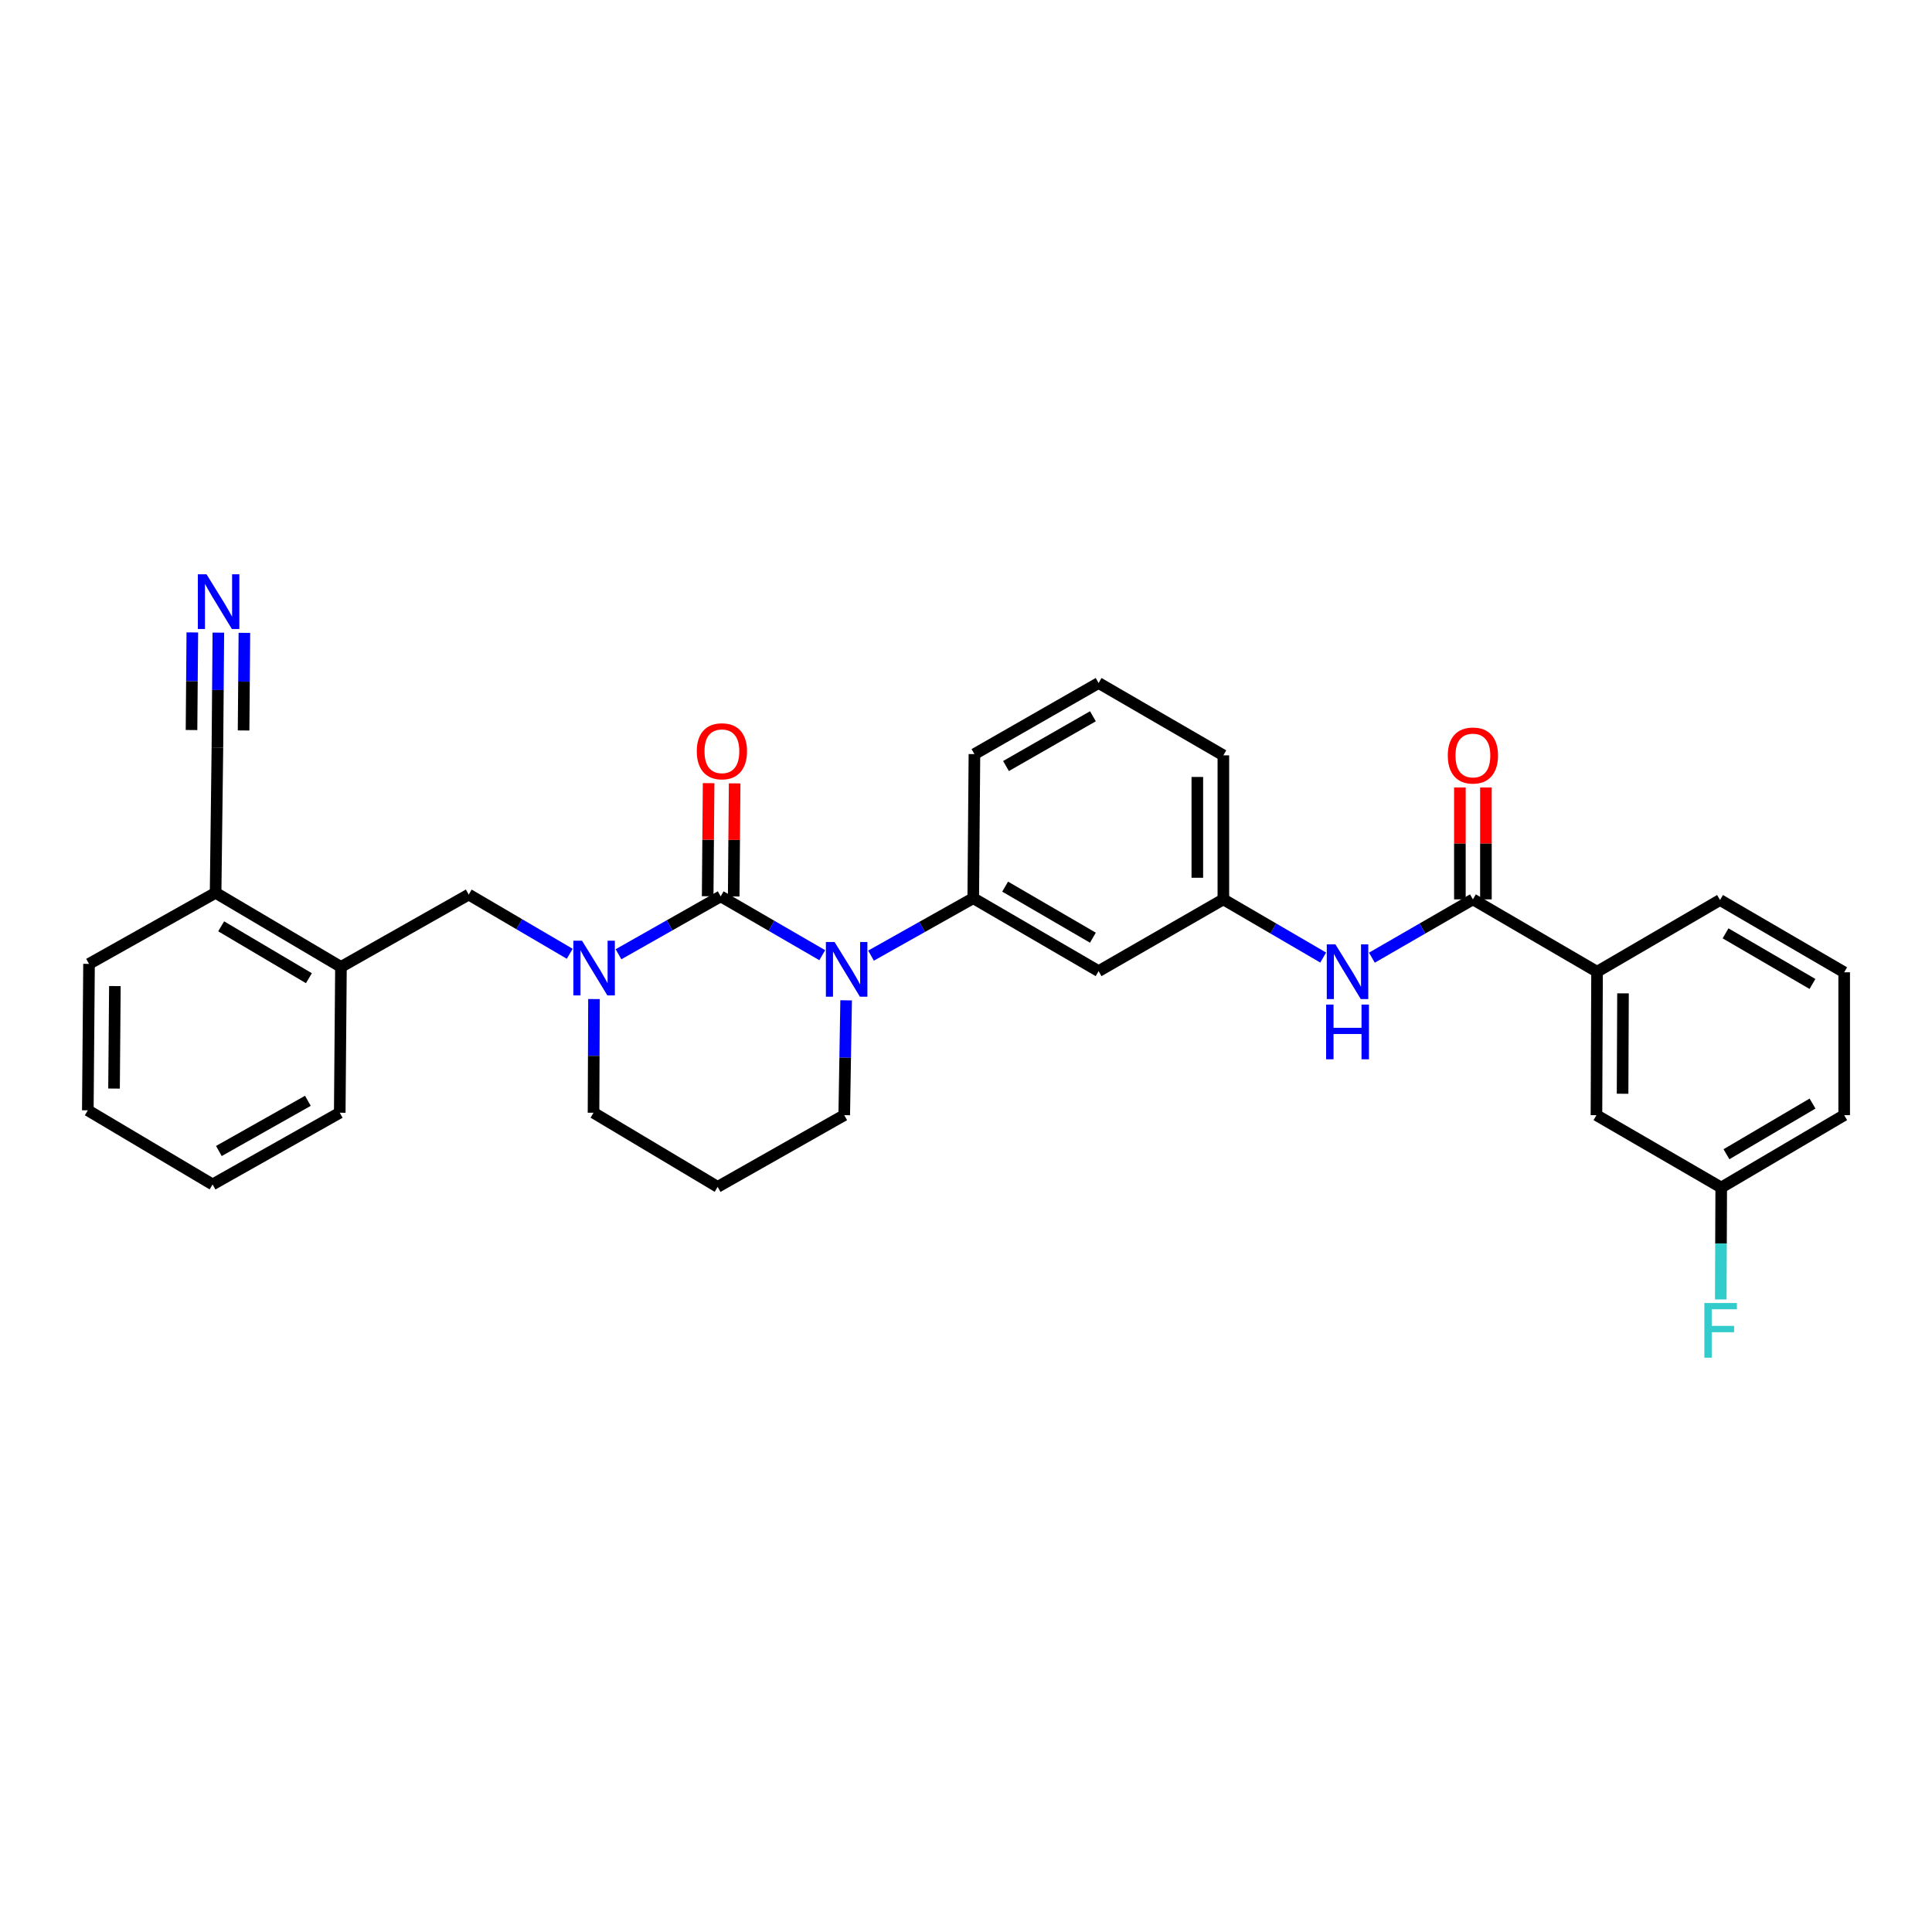 <?xml version='1.0' encoding='iso-8859-1'?>
<svg version='1.1' baseProfile='full'
              xmlns='http://www.w3.org/2000/svg'
                      xmlns:rdkit='http://www.rdkit.org/xml'
                      xmlns:xlink='http://www.w3.org/1999/xlink'
                  xml:space='preserve'
width='1000px' height='1000px' viewBox='0 0 1000 1000'>
<!-- END OF HEADER -->
<rect style='opacity:1.0;fill:#FFFFFF;stroke:none' width='1000' height='1000' x='0' y='0'> </rect>
<path class='bond-0' d='M 373.025,463.946 L 399.312,479.177' style='fill:none;fill-rule:evenodd;stroke:#000000;stroke-width:6px;stroke-linecap:butt;stroke-linejoin:miter;stroke-opacity:1' />
<path class='bond-0' d='M 399.312,479.177 L 425.599,494.408' style='fill:none;fill-rule:evenodd;stroke:#0000FF;stroke-width:6px;stroke-linecap:butt;stroke-linejoin:miter;stroke-opacity:1' />
<path class='bond-1' d='M 373.025,463.946 L 346.58,478.935' style='fill:none;fill-rule:evenodd;stroke:#000000;stroke-width:6px;stroke-linecap:butt;stroke-linejoin:miter;stroke-opacity:1' />
<path class='bond-1' d='M 346.58,478.935 L 320.135,493.924' style='fill:none;fill-rule:evenodd;stroke:#0000FF;stroke-width:6px;stroke-linecap:butt;stroke-linejoin:miter;stroke-opacity:1' />
<path class='bond-10' d='M 379.762,464.002 L 380.007,434.737' style='fill:none;fill-rule:evenodd;stroke:#000000;stroke-width:6px;stroke-linecap:butt;stroke-linejoin:miter;stroke-opacity:1' />
<path class='bond-10' d='M 380.007,434.737 L 380.252,405.472' style='fill:none;fill-rule:evenodd;stroke:#FF0000;stroke-width:6px;stroke-linecap:butt;stroke-linejoin:miter;stroke-opacity:1' />
<path class='bond-10' d='M 366.287,463.89 L 366.532,434.624' style='fill:none;fill-rule:evenodd;stroke:#000000;stroke-width:6px;stroke-linecap:butt;stroke-linejoin:miter;stroke-opacity:1' />
<path class='bond-10' d='M 366.532,434.624 L 366.777,405.359' style='fill:none;fill-rule:evenodd;stroke:#FF0000;stroke-width:6px;stroke-linecap:butt;stroke-linejoin:miter;stroke-opacity:1' />
<path class='bond-3' d='M 450.842,494.632 L 477.296,479.768' style='fill:none;fill-rule:evenodd;stroke:#0000FF;stroke-width:6px;stroke-linecap:butt;stroke-linejoin:miter;stroke-opacity:1' />
<path class='bond-3' d='M 477.296,479.768 L 503.751,464.904' style='fill:none;fill-rule:evenodd;stroke:#000000;stroke-width:6px;stroke-linecap:butt;stroke-linejoin:miter;stroke-opacity:1' />
<path class='bond-16' d='M 437.957,517.769 L 437.465,547.484' style='fill:none;fill-rule:evenodd;stroke:#0000FF;stroke-width:6px;stroke-linecap:butt;stroke-linejoin:miter;stroke-opacity:1' />
<path class='bond-16' d='M 437.465,547.484 L 436.973,577.199' style='fill:none;fill-rule:evenodd;stroke:#000000;stroke-width:6px;stroke-linecap:butt;stroke-linejoin:miter;stroke-opacity:1' />
<path class='bond-4' d='M 294.892,493.678 L 268.753,478.352' style='fill:none;fill-rule:evenodd;stroke:#0000FF;stroke-width:6px;stroke-linecap:butt;stroke-linejoin:miter;stroke-opacity:1' />
<path class='bond-4' d='M 268.753,478.352 L 242.614,463.025' style='fill:none;fill-rule:evenodd;stroke:#000000;stroke-width:6px;stroke-linecap:butt;stroke-linejoin:miter;stroke-opacity:1' />
<path class='bond-17' d='M 307.447,517.11 L 307.326,546.529' style='fill:none;fill-rule:evenodd;stroke:#0000FF;stroke-width:6px;stroke-linecap:butt;stroke-linejoin:miter;stroke-opacity:1' />
<path class='bond-17' d='M 307.326,546.529 L 307.205,575.948' style='fill:none;fill-rule:evenodd;stroke:#000000;stroke-width:6px;stroke-linecap:butt;stroke-linejoin:miter;stroke-opacity:1' />
<path class='bond-2' d='M 762.372,465.511 L 736.233,480.601' style='fill:none;fill-rule:evenodd;stroke:#000000;stroke-width:6px;stroke-linecap:butt;stroke-linejoin:miter;stroke-opacity:1' />
<path class='bond-2' d='M 736.233,480.601 L 710.094,495.691' style='fill:none;fill-rule:evenodd;stroke:#0000FF;stroke-width:6px;stroke-linecap:butt;stroke-linejoin:miter;stroke-opacity:1' />
<path class='bond-8' d='M 762.372,465.511 L 826.635,502.972' style='fill:none;fill-rule:evenodd;stroke:#000000;stroke-width:6px;stroke-linecap:butt;stroke-linejoin:miter;stroke-opacity:1' />
<path class='bond-14' d='M 769.11,465.511 L 769.11,436.552' style='fill:none;fill-rule:evenodd;stroke:#000000;stroke-width:6px;stroke-linecap:butt;stroke-linejoin:miter;stroke-opacity:1' />
<path class='bond-14' d='M 769.11,436.552 L 769.11,407.593' style='fill:none;fill-rule:evenodd;stroke:#FF0000;stroke-width:6px;stroke-linecap:butt;stroke-linejoin:miter;stroke-opacity:1' />
<path class='bond-14' d='M 755.635,465.511 L 755.635,436.552' style='fill:none;fill-rule:evenodd;stroke:#000000;stroke-width:6px;stroke-linecap:butt;stroke-linejoin:miter;stroke-opacity:1' />
<path class='bond-14' d='M 755.635,436.552 L 755.635,407.593' style='fill:none;fill-rule:evenodd;stroke:#FF0000;stroke-width:6px;stroke-linecap:butt;stroke-linejoin:miter;stroke-opacity:1' />
<path class='bond-7' d='M 503.751,464.904 L 568.634,502.658' style='fill:none;fill-rule:evenodd;stroke:#000000;stroke-width:6px;stroke-linecap:butt;stroke-linejoin:miter;stroke-opacity:1' />
<path class='bond-7' d='M 520.26,458.92 L 565.679,485.347' style='fill:none;fill-rule:evenodd;stroke:#000000;stroke-width:6px;stroke-linecap:butt;stroke-linejoin:miter;stroke-opacity:1' />
<path class='bond-21' d='M 503.751,464.904 L 504.365,390.326' style='fill:none;fill-rule:evenodd;stroke:#000000;stroke-width:6px;stroke-linecap:butt;stroke-linejoin:miter;stroke-opacity:1' />
<path class='bond-11' d='M 242.614,463.025 L 176.48,500.472' style='fill:none;fill-rule:evenodd;stroke:#000000;stroke-width:6px;stroke-linecap:butt;stroke-linejoin:miter;stroke-opacity:1' />
<path class='bond-5' d='M 684.881,495.628 L 659.046,480.569' style='fill:none;fill-rule:evenodd;stroke:#0000FF;stroke-width:6px;stroke-linecap:butt;stroke-linejoin:miter;stroke-opacity:1' />
<path class='bond-5' d='M 659.046,480.569 L 633.211,465.511' style='fill:none;fill-rule:evenodd;stroke:#000000;stroke-width:6px;stroke-linecap:butt;stroke-linejoin:miter;stroke-opacity:1' />
<path class='bond-6' d='M 113.021,327.452 L 112.776,357.171' style='fill:none;fill-rule:evenodd;stroke:#0000FF;stroke-width:6px;stroke-linecap:butt;stroke-linejoin:miter;stroke-opacity:1' />
<path class='bond-6' d='M 112.776,357.171 L 112.532,386.89' style='fill:none;fill-rule:evenodd;stroke:#000000;stroke-width:6px;stroke-linecap:butt;stroke-linejoin:miter;stroke-opacity:1' />
<path class='bond-6' d='M 99.546,327.341 L 99.338,352.602' style='fill:none;fill-rule:evenodd;stroke:#0000FF;stroke-width:6px;stroke-linecap:butt;stroke-linejoin:miter;stroke-opacity:1' />
<path class='bond-6' d='M 99.338,352.602 L 99.13,377.863' style='fill:none;fill-rule:evenodd;stroke:#000000;stroke-width:6px;stroke-linecap:butt;stroke-linejoin:miter;stroke-opacity:1' />
<path class='bond-6' d='M 126.496,327.563 L 126.288,352.824' style='fill:none;fill-rule:evenodd;stroke:#0000FF;stroke-width:6px;stroke-linecap:butt;stroke-linejoin:miter;stroke-opacity:1' />
<path class='bond-6' d='M 126.288,352.824 L 126.08,378.085' style='fill:none;fill-rule:evenodd;stroke:#000000;stroke-width:6px;stroke-linecap:butt;stroke-linejoin:miter;stroke-opacity:1' />
<path class='bond-12' d='M 568.634,502.658 L 633.211,465.511' style='fill:none;fill-rule:evenodd;stroke:#000000;stroke-width:6px;stroke-linecap:butt;stroke-linejoin:miter;stroke-opacity:1' />
<path class='bond-15' d='M 826.635,502.972 L 826.32,577.199' style='fill:none;fill-rule:evenodd;stroke:#000000;stroke-width:6px;stroke-linecap:butt;stroke-linejoin:miter;stroke-opacity:1' />
<path class='bond-15' d='M 840.063,514.163 L 839.843,566.122' style='fill:none;fill-rule:evenodd;stroke:#000000;stroke-width:6px;stroke-linecap:butt;stroke-linejoin:miter;stroke-opacity:1' />
<path class='bond-22' d='M 826.635,502.972 L 890.283,465.84' style='fill:none;fill-rule:evenodd;stroke:#000000;stroke-width:6px;stroke-linecap:butt;stroke-linejoin:miter;stroke-opacity:1' />
<path class='bond-9' d='M 112.532,386.89 L 111.596,462.104' style='fill:none;fill-rule:evenodd;stroke:#000000;stroke-width:6px;stroke-linecap:butt;stroke-linejoin:miter;stroke-opacity:1' />
<path class='bond-13' d='M 176.48,500.472 L 111.596,462.104' style='fill:none;fill-rule:evenodd;stroke:#000000;stroke-width:6px;stroke-linecap:butt;stroke-linejoin:miter;stroke-opacity:1' />
<path class='bond-13' d='M 159.888,506.316 L 114.47,479.459' style='fill:none;fill-rule:evenodd;stroke:#000000;stroke-width:6px;stroke-linecap:butt;stroke-linejoin:miter;stroke-opacity:1' />
<path class='bond-25' d='M 176.48,500.472 L 175.851,575.948' style='fill:none;fill-rule:evenodd;stroke:#000000;stroke-width:6px;stroke-linecap:butt;stroke-linejoin:miter;stroke-opacity:1' />
<path class='bond-26' d='M 633.211,465.511 L 633.211,390.97' style='fill:none;fill-rule:evenodd;stroke:#000000;stroke-width:6px;stroke-linecap:butt;stroke-linejoin:miter;stroke-opacity:1' />
<path class='bond-26' d='M 619.736,454.329 L 619.736,402.151' style='fill:none;fill-rule:evenodd;stroke:#000000;stroke-width:6px;stroke-linecap:butt;stroke-linejoin:miter;stroke-opacity:1' />
<path class='bond-27' d='M 111.596,462.104 L 46.083,498.907' style='fill:none;fill-rule:evenodd;stroke:#000000;stroke-width:6px;stroke-linecap:butt;stroke-linejoin:miter;stroke-opacity:1' />
<path class='bond-19' d='M 826.32,577.199 L 890.904,614.66' style='fill:none;fill-rule:evenodd;stroke:#000000;stroke-width:6px;stroke-linecap:butt;stroke-linejoin:miter;stroke-opacity:1' />
<path class='bond-18' d='M 436.973,577.199 L 371.46,614.316' style='fill:none;fill-rule:evenodd;stroke:#000000;stroke-width:6px;stroke-linecap:butt;stroke-linejoin:miter;stroke-opacity:1' />
<path class='bond-31' d='M 307.205,575.948 L 371.46,614.316' style='fill:none;fill-rule:evenodd;stroke:#000000;stroke-width:6px;stroke-linecap:butt;stroke-linejoin:miter;stroke-opacity:1' />
<path class='bond-20' d='M 890.904,614.66 L 890.784,643.623' style='fill:none;fill-rule:evenodd;stroke:#000000;stroke-width:6px;stroke-linecap:butt;stroke-linejoin:miter;stroke-opacity:1' />
<path class='bond-20' d='M 890.784,643.623 L 890.664,672.586' style='fill:none;fill-rule:evenodd;stroke:#33CCCC;stroke-width:6px;stroke-linecap:butt;stroke-linejoin:miter;stroke-opacity:1' />
<path class='bond-34' d='M 890.904,614.66 L 954.545,577.199' style='fill:none;fill-rule:evenodd;stroke:#000000;stroke-width:6px;stroke-linecap:butt;stroke-linejoin:miter;stroke-opacity:1' />
<path class='bond-34' d='M 893.615,597.428 L 938.164,571.205' style='fill:none;fill-rule:evenodd;stroke:#000000;stroke-width:6px;stroke-linecap:butt;stroke-linejoin:miter;stroke-opacity:1' />
<path class='bond-23' d='M 504.365,390.326 L 568.634,353.523' style='fill:none;fill-rule:evenodd;stroke:#000000;stroke-width:6px;stroke-linecap:butt;stroke-linejoin:miter;stroke-opacity:1' />
<path class='bond-23' d='M 520.701,396.499 L 565.69,370.737' style='fill:none;fill-rule:evenodd;stroke:#000000;stroke-width:6px;stroke-linecap:butt;stroke-linejoin:miter;stroke-opacity:1' />
<path class='bond-24' d='M 890.283,465.84 L 954.545,503.264' style='fill:none;fill-rule:evenodd;stroke:#000000;stroke-width:6px;stroke-linecap:butt;stroke-linejoin:miter;stroke-opacity:1' />
<path class='bond-24' d='M 893.141,483.098 L 938.125,509.295' style='fill:none;fill-rule:evenodd;stroke:#000000;stroke-width:6px;stroke-linecap:butt;stroke-linejoin:miter;stroke-opacity:1' />
<path class='bond-32' d='M 568.634,353.523 L 633.211,390.97' style='fill:none;fill-rule:evenodd;stroke:#000000;stroke-width:6px;stroke-linecap:butt;stroke-linejoin:miter;stroke-opacity:1' />
<path class='bond-28' d='M 954.545,503.264 L 954.545,577.199' style='fill:none;fill-rule:evenodd;stroke:#000000;stroke-width:6px;stroke-linecap:butt;stroke-linejoin:miter;stroke-opacity:1' />
<path class='bond-29' d='M 175.851,575.948 L 110.031,613.066' style='fill:none;fill-rule:evenodd;stroke:#000000;stroke-width:6px;stroke-linecap:butt;stroke-linejoin:miter;stroke-opacity:1' />
<path class='bond-29' d='M 159.359,569.778 L 113.285,595.76' style='fill:none;fill-rule:evenodd;stroke:#000000;stroke-width:6px;stroke-linecap:butt;stroke-linejoin:miter;stroke-opacity:1' />
<path class='bond-30' d='M 46.083,498.907 L 45.455,574.698' style='fill:none;fill-rule:evenodd;stroke:#000000;stroke-width:6px;stroke-linecap:butt;stroke-linejoin:miter;stroke-opacity:1' />
<path class='bond-30' d='M 59.464,510.387 L 59.024,563.441' style='fill:none;fill-rule:evenodd;stroke:#000000;stroke-width:6px;stroke-linecap:butt;stroke-linejoin:miter;stroke-opacity:1' />
<path class='bond-33' d='M 110.031,613.066 L 45.455,574.698' style='fill:none;fill-rule:evenodd;stroke:#000000;stroke-width:6px;stroke-linecap:butt;stroke-linejoin:miter;stroke-opacity:1' />
<path  class='atom-1' d='M 431.963 487.562
L 441.243 502.562
Q 442.163 504.042, 443.643 506.722
Q 445.123 509.402, 445.203 509.562
L 445.203 487.562
L 448.963 487.562
L 448.963 515.882
L 445.083 515.882
L 435.123 499.482
Q 433.963 497.562, 432.723 495.362
Q 431.523 493.162, 431.163 492.482
L 431.163 515.882
L 427.483 515.882
L 427.483 487.562
L 431.963 487.562
' fill='#0000FF'/>
<path  class='atom-2' d='M 301.252 486.918
L 310.532 501.918
Q 311.452 503.398, 312.932 506.078
Q 314.412 508.758, 314.492 508.918
L 314.492 486.918
L 318.252 486.918
L 318.252 515.238
L 314.372 515.238
L 304.412 498.838
Q 303.252 496.918, 302.012 494.718
Q 300.812 492.518, 300.452 491.838
L 300.452 515.238
L 296.772 515.238
L 296.772 486.918
L 301.252 486.918
' fill='#0000FF'/>
<path  class='atom-6' d='M 691.221 488.812
L 700.501 503.812
Q 701.421 505.292, 702.901 507.972
Q 704.381 510.652, 704.461 510.812
L 704.461 488.812
L 708.221 488.812
L 708.221 517.132
L 704.341 517.132
L 694.381 500.732
Q 693.221 498.812, 691.981 496.612
Q 690.781 494.412, 690.421 493.732
L 690.421 517.132
L 686.741 517.132
L 686.741 488.812
L 691.221 488.812
' fill='#0000FF'/>
<path  class='atom-6' d='M 686.401 519.964
L 690.241 519.964
L 690.241 532.004
L 704.721 532.004
L 704.721 519.964
L 708.561 519.964
L 708.561 548.284
L 704.721 548.284
L 704.721 535.204
L 690.241 535.204
L 690.241 548.284
L 686.401 548.284
L 686.401 519.964
' fill='#0000FF'/>
<path  class='atom-7' d='M 106.893 297.245
L 116.173 312.245
Q 117.093 313.725, 118.573 316.405
Q 120.053 319.085, 120.133 319.245
L 120.133 297.245
L 123.893 297.245
L 123.893 325.565
L 120.013 325.565
L 110.053 309.165
Q 108.893 307.245, 107.653 305.045
Q 106.453 302.845, 106.093 302.165
L 106.093 325.565
L 102.413 325.565
L 102.413 297.245
L 106.893 297.245
' fill='#0000FF'/>
<path  class='atom-11' d='M 360.654 388.856
Q 360.654 382.056, 364.014 378.256
Q 367.374 374.456, 373.654 374.456
Q 379.934 374.456, 383.294 378.256
Q 386.654 382.056, 386.654 388.856
Q 386.654 395.736, 383.254 399.656
Q 379.854 403.536, 373.654 403.536
Q 367.414 403.536, 364.014 399.656
Q 360.654 395.776, 360.654 388.856
M 373.654 400.336
Q 377.974 400.336, 380.294 397.456
Q 382.654 394.536, 382.654 388.856
Q 382.654 383.296, 380.294 380.496
Q 377.974 377.656, 373.654 377.656
Q 369.334 377.656, 366.974 380.456
Q 364.654 383.256, 364.654 388.856
Q 364.654 394.576, 366.974 397.456
Q 369.334 400.336, 373.654 400.336
' fill='#FF0000'/>
<path  class='atom-15' d='M 749.372 391.05
Q 749.372 384.25, 752.732 380.45
Q 756.092 376.65, 762.372 376.65
Q 768.652 376.65, 772.012 380.45
Q 775.372 384.25, 775.372 391.05
Q 775.372 397.93, 771.972 401.85
Q 768.572 405.73, 762.372 405.73
Q 756.132 405.73, 752.732 401.85
Q 749.372 397.97, 749.372 391.05
M 762.372 402.53
Q 766.692 402.53, 769.012 399.65
Q 771.372 396.73, 771.372 391.05
Q 771.372 385.49, 769.012 382.69
Q 766.692 379.85, 762.372 379.85
Q 758.052 379.85, 755.692 382.65
Q 753.372 385.45, 753.372 391.05
Q 753.372 396.77, 755.692 399.65
Q 758.052 402.53, 762.372 402.53
' fill='#FF0000'/>
<path  class='atom-21' d='M 882.178 674.435
L 899.018 674.435
L 899.018 677.675
L 885.978 677.675
L 885.978 686.275
L 897.578 686.275
L 897.578 689.555
L 885.978 689.555
L 885.978 702.755
L 882.178 702.755
L 882.178 674.435
' fill='#33CCCC'/>
</svg>
